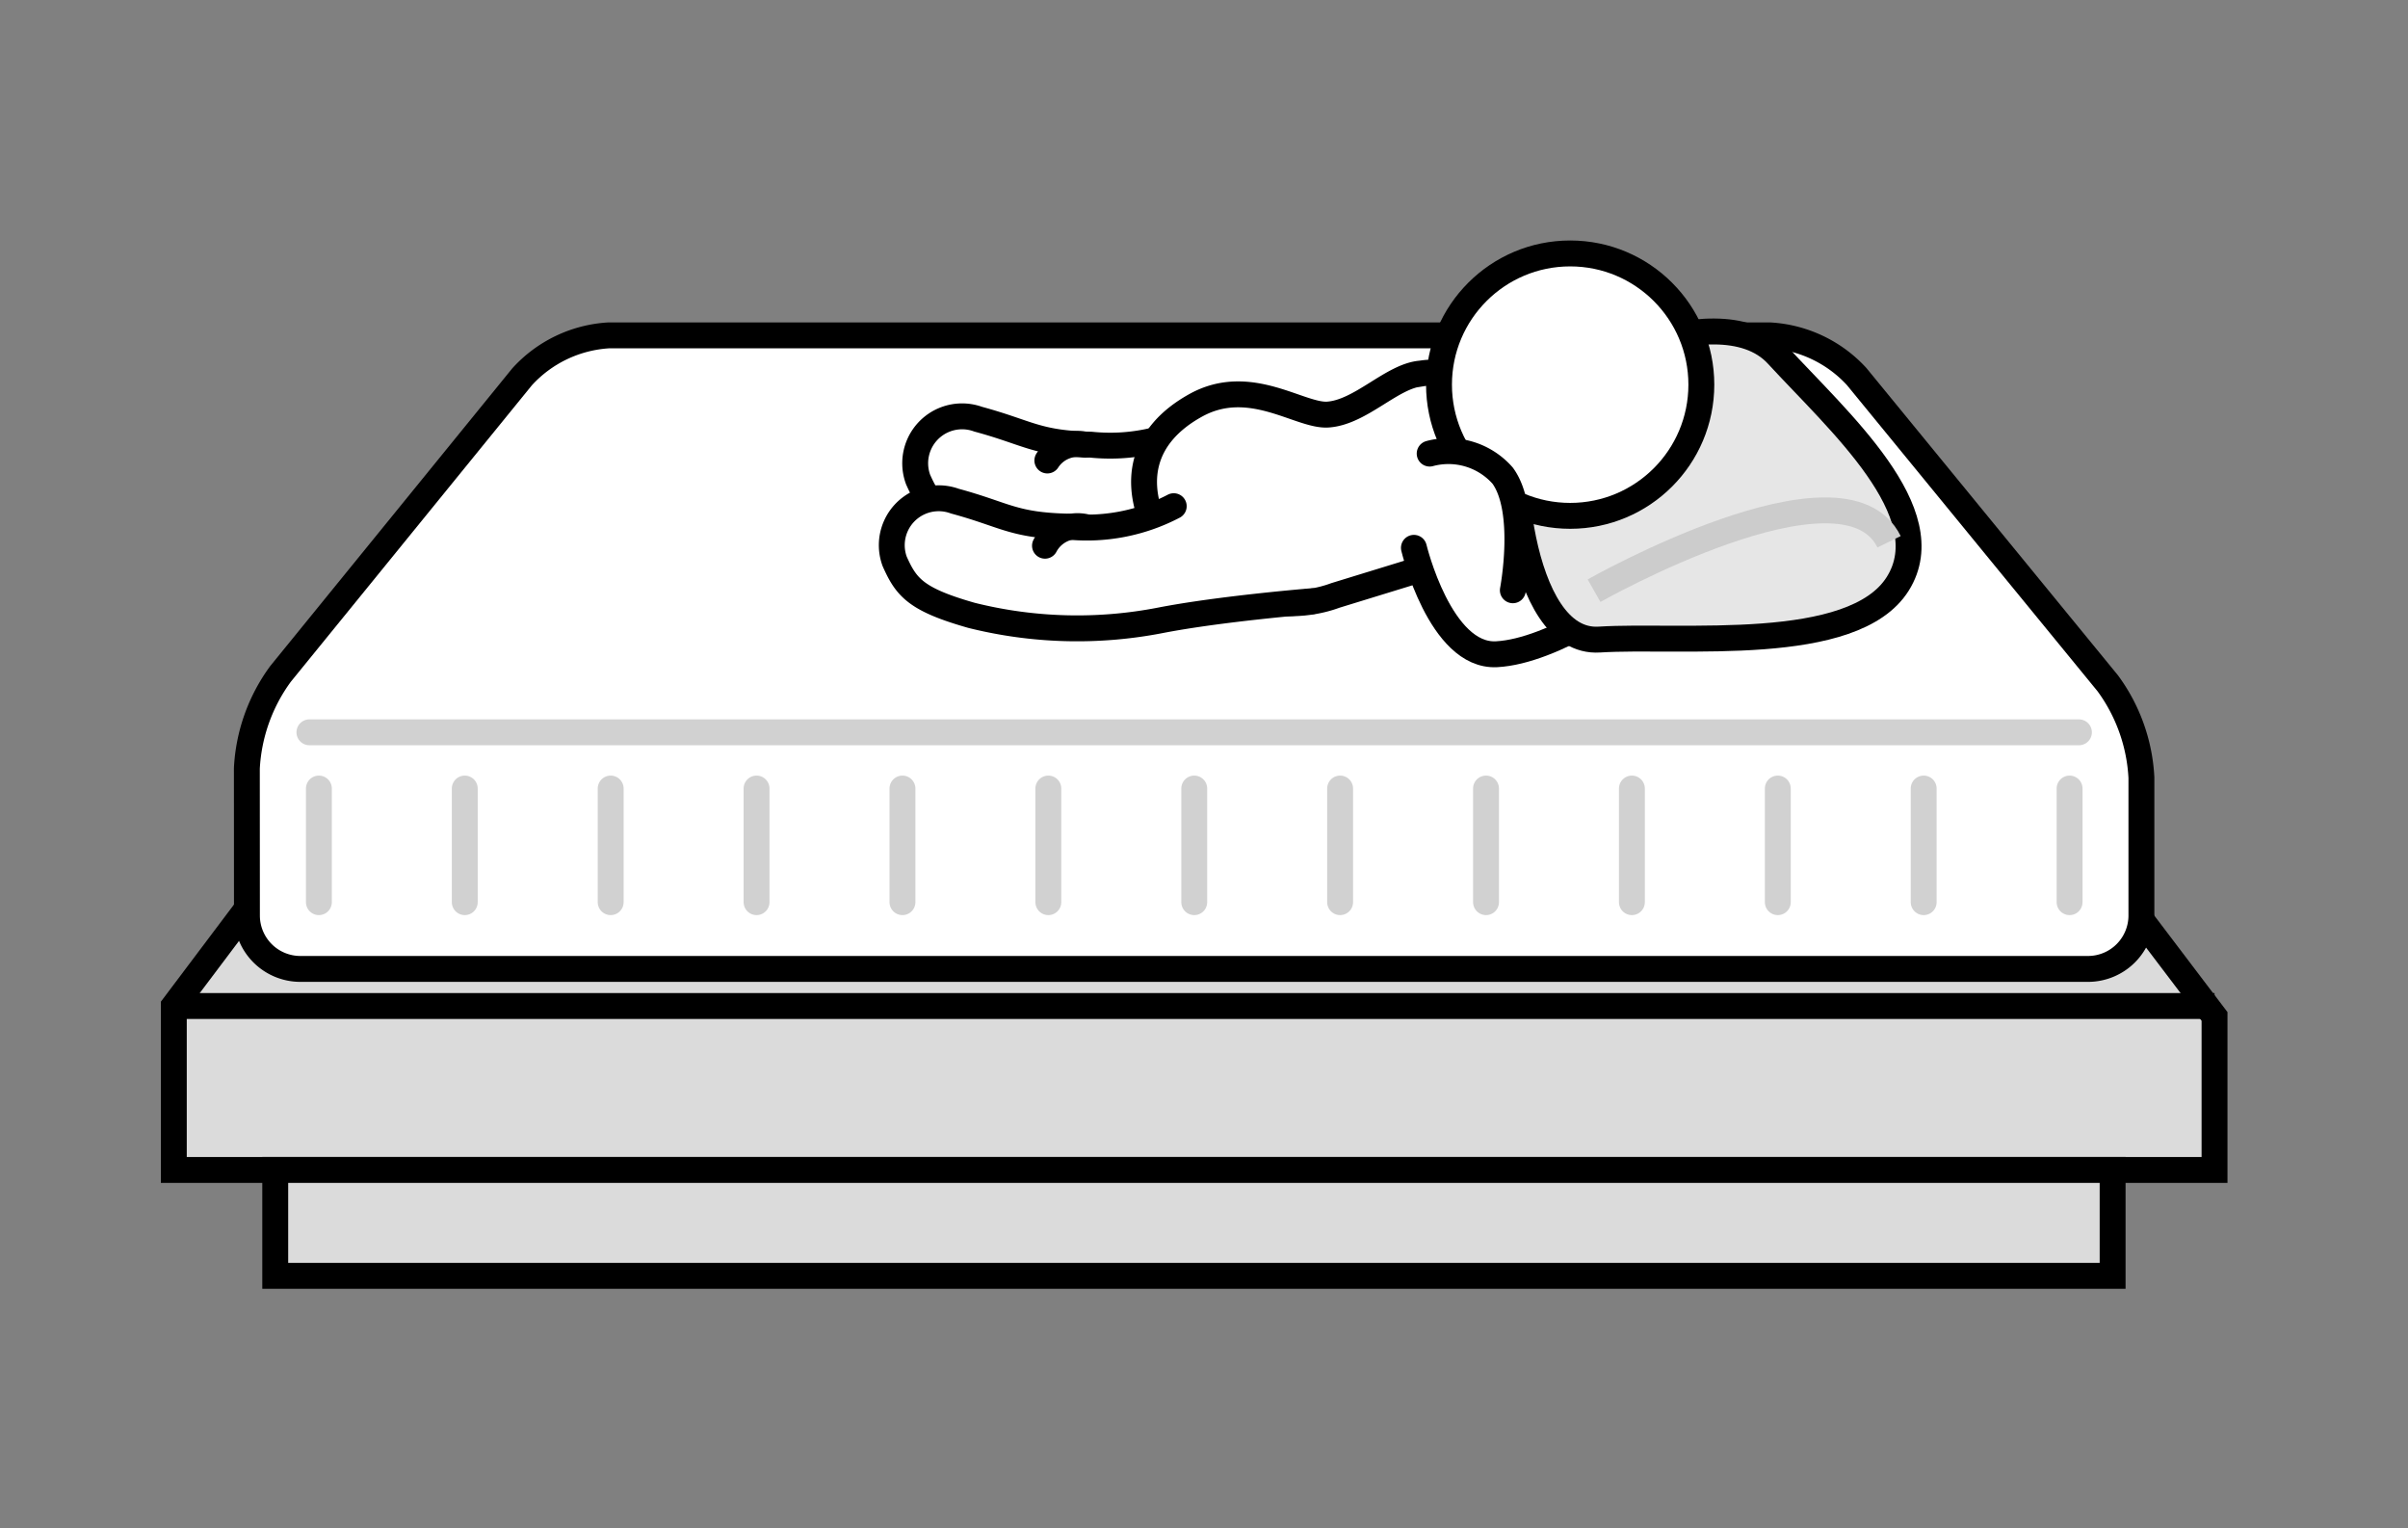 <svg xmlns="http://www.w3.org/2000/svg" width="93" height="59" viewBox="0 0 93 59">
  <rect x="0" y="0" width="93" height="59" fill="#808080" stroke="none"/>
  <g id="_4-3" data-name="4-3" transform="translate(-8 -8.5)">
    <g id="Group_247" data-name="Group 247" transform="translate(8.371 1.568)">
      <g id="Component_33_2" data-name="Component 33 – 2" transform="translate(6.342 16.718)">
        <g id="Group_103" data-name="Group 103" transform="translate(0 3.163)">
          <path id="Path_36" data-name="Path 36" d="M.67,44.248H79.485V38.32L66.639,21.38H13.118L.67,37.917Z" transform="translate(-0.67 -12.022)" fill="#dbdbdb" stroke="#000" stroke-miterlimit="10" stroke-width="1"/>
          <g id="Group_39" data-name="Group 39" transform="translate(2.824 0)">
            <path id="Path_37" data-name="Path 37" d="M6.92,23.077a2.063,2.063,0,0,0,2.056,2.056H78.031a2.063,2.063,0,0,0,2.056-2.056V17.75a6.726,6.726,0,0,0-1.3-3.646L69.089,2.26A4.934,4.934,0,0,0,65.727.67H20.9a4.918,4.918,0,0,0-3.353,1.6L8.217,13.742a6.748,6.748,0,0,0-1.3,3.651Z" transform="translate(-6.92 -0.67)" fill="#fff"/>
            <path id="Path_38" data-name="Path 38" d="M6.92,23.077a2.063,2.063,0,0,0,2.056,2.056H78.031a2.063,2.063,0,0,0,2.056-2.056V17.75a6.726,6.726,0,0,0-1.3-3.646L69.089,2.26A4.934,4.934,0,0,0,65.727.67H20.9a4.918,4.918,0,0,0-3.353,1.6L8.217,13.742a6.748,6.748,0,0,0-1.3,3.651Z" transform="translate(-6.92 -0.67)" fill="none" stroke="#000" stroke-miterlimit="10" stroke-width="1"/>
          </g>
          <line id="Line_32" data-name="Line 32" x2="78.815" transform="translate(0 25.895)" fill="none" stroke="#000" stroke-miterlimit="10" stroke-width="1"/>
          <g id="Group_40" data-name="Group 40" transform="translate(3.917 32.225)">
            <rect id="Rectangle_16" data-name="Rectangle 16" width="70.962" height="4.089" fill="#dbdbdb" stroke="#000" stroke-miterlimit="10" stroke-width="1"/>
          </g>
          <line id="Line_33" data-name="Line 33" x2="68.341" transform="translate(5.237 15.327)" fill="none" stroke="#d1d1d1" stroke-linecap="round" stroke-miterlimit="10" stroke-width="1"/>
          <g id="Group_41" data-name="Group 41" transform="translate(5.603 17.498)">
            <line id="Line_34" data-name="Line 34" y2="4.387" transform="translate(0 0)" fill="none" stroke="#d1d1d1" stroke-linecap="round" stroke-miterlimit="10" stroke-width="1"/>
            <line id="Line_35" data-name="Line 35" y2="4.387" transform="translate(5.634 0)" fill="none" stroke="#d1d1d1" stroke-linecap="round" stroke-miterlimit="10" stroke-width="1"/>
            <line id="Line_36" data-name="Line 36" y2="4.387" transform="translate(11.269 0)" fill="none" stroke="#d1d1d1" stroke-linecap="round" stroke-miterlimit="10" stroke-width="1"/>
            <line id="Line_37" data-name="Line 37" y2="4.387" transform="translate(16.903 0)" fill="none" stroke="#d1d1d1" stroke-linecap="round" stroke-miterlimit="10" stroke-width="1"/>
            <line id="Line_38" data-name="Line 38" y2="4.387" transform="translate(22.538 0)" fill="none" stroke="#d1d1d1" stroke-linecap="round" stroke-miterlimit="10" stroke-width="1"/>
            <line id="Line_39" data-name="Line 39" y2="4.387" transform="translate(28.172 0)" fill="none" stroke="#d1d1d1" stroke-linecap="round" stroke-miterlimit="10" stroke-width="1"/>
            <line id="Line_40" data-name="Line 40" y2="4.387" transform="translate(33.807 0)" fill="none" stroke="#d1d1d1" stroke-linecap="round" stroke-miterlimit="10" stroke-width="1"/>
            <line id="Line_41" data-name="Line 41" y2="4.387" transform="translate(39.441 0)" fill="none" stroke="#d1d1d1" stroke-linecap="round" stroke-miterlimit="10" stroke-width="1"/>
            <line id="Line_42" data-name="Line 42" y2="4.387" transform="translate(45.076 0)" fill="none" stroke="#d1d1d1" stroke-linecap="round" stroke-miterlimit="10" stroke-width="1"/>
            <line id="Line_43" data-name="Line 43" y2="4.387" transform="translate(50.71 0)" fill="none" stroke="#d1d1d1" stroke-linecap="round" stroke-miterlimit="10" stroke-width="1"/>
            <line id="Line_44" data-name="Line 44" y2="4.387" transform="translate(56.345 0)" fill="none" stroke="#d1d1d1" stroke-linecap="round" stroke-miterlimit="10" stroke-width="1"/>
            <line id="Line_45" data-name="Line 45" y2="4.387" transform="translate(61.979 0)" fill="none" stroke="#d1d1d1" stroke-linecap="round" stroke-miterlimit="10" stroke-width="1"/>
            <line id="Line_46" data-name="Line 46" y2="4.387" transform="translate(67.614 0)" fill="none" stroke="#d1d1d1" stroke-linecap="round" stroke-miterlimit="10" stroke-width="1"/>
          </g>
        </g>
        <g id="Group_202" data-name="Group 202" transform="translate(27.133)">
          <g id="Group_200" data-name="Group 200" transform="translate(0 2.728)">
            <g id="Group_199" data-name="Group 199" transform="translate(0 0)">
              <g id="Group_196" data-name="Group 196" transform="matrix(0.996, 0.087, -0.087, 0.996, 1.588, 1.208)">
                <path id="Path_113" data-name="Path 113" d="M10.984.928a7.242,7.242,0,0,1-4.142.5C4.737,1.231,4.455.8,2.562.142A1.812,1.812,0,0,0,.081,2.3C.457,3.333.791,3.826,2.9,4.589a16.847,16.847,0,0,0,7.267.7C12.526,5,16.06,4.962,16.06,4.962" transform="translate(0 2.512) rotate(-9)" fill="#fff" stroke="#000" stroke-linecap="round" stroke-miterlimit="10" stroke-width="1"/>
              </g>
              <g id="Group_184" data-name="Group 184" transform="translate(9.55 3.842) rotate(-16)">
                <path id="Path_112" data-name="Path 112" d="M6.03,8.632C3.372,8.833.55,6.661.109,4.462S.553.619,2.877.088s3.743,1.523,4.8,1.751c1.25.269,2.8-.757,3.9-.53a2.7,2.7,0,0,1,2.362,3.037c0,2.129-2.174,4.033-4.831,4.228Z" transform="translate(0 0)" fill="#fff" stroke="#000" stroke-linecap="round" stroke-miterlimit="10" stroke-width="1"/>
              </g>
              <g id="Group_186" data-name="Group 186" transform="matrix(0.996, 0.087, -0.087, 0.996, 0.684, 4.371)">
                <path id="Path_113-2" data-name="Path 113" d="M10.984.928a7.242,7.242,0,0,1-4.142.5C4.737,1.231,4.455.8,2.562.142A1.812,1.812,0,0,0,.081,2.3C.457,3.333.791,3.826,2.9,4.589a16.847,16.847,0,0,0,7.267.7C12.526,5,16.06,4.962,16.06,4.962" transform="translate(0 2.512) rotate(-9)" fill="#fff" stroke="#000" stroke-linecap="round" stroke-miterlimit="10" stroke-width="1"/>
              </g>
              <path id="Path_121" data-name="Path 121" d="M0,0A1.4,1.4,0,0,1,.806,1.367" transform="translate(6.604 5.266) rotate(-82)" fill="none" stroke="#000" stroke-linecap="round" stroke-width="1"/>
              <path id="Path_124" data-name="Path 124" d="M0,0A1.423,1.423,0,0,1,.958,1.436" transform="translate(6.513 8.557) rotate(-81)" fill="none" stroke="#000" stroke-linecap="round" stroke-width="1"/>
            </g>
            <g id="Group_195" data-name="Group 195" transform="translate(20.276 3.15)">
              <path id="Path_115" data-name="Path 115" d="M0,9.815s4.069,1.522,5.192-.349,1.071-5.631.96-7.482C6.06.451,5.336-.088,4.4.011S2.757,1.157,2.4,2.382,2.347,4.46,1.732,5.607" transform="translate(8.622 0) rotate(56)" fill="#fff" stroke="#000" stroke-linecap="round" stroke-miterlimit="10" stroke-width="1"/>
            </g>
          </g>
          <g id="Group_201" data-name="Group 201" transform="translate(21.37)">
            <g id="Group_191" data-name="Group 191" transform="translate(3.312 3.015)">
              <g id="Group_187" data-name="Group 187" transform="translate(0 0)">
                <path id="Union_1" data-name="Union 1" d="M10.115.9C7.756-1.658.956,1.913.272,3.129s-.209,8.965,2.967,8.765,9.81.59,11.529-2.157S12.475,3.466,10.115.9Z" transform="translate(0 0)" fill="#e6e6e6" stroke="#000" stroke-linecap="round" stroke-miterlimit="10" stroke-width="1"/>
                <path id="Path_116" data-name="Path 116" d="M522.456,532.2s9.641-5.461,11.394-1.888" transform="translate(-519.42 -522.194)" fill="none" stroke="#ccc" stroke-width="1"/>
              </g>
            </g>
            <g id="Group_198" data-name="Group 198">
              <g id="Group_185" data-name="Group 185" transform="translate(0.36)">
                <g id="Ellipse_7" data-name="Ellipse 7">
                  <circle id="Ellipse_30" data-name="Ellipse 30" cx="5.066" cy="5.066" r="5.066" fill="#fff" stroke="#000" stroke-linecap="round" stroke-miterlimit="10" stroke-width="1"/>
                </g>
              </g>
              <g id="Group_197" data-name="Group 197" transform="translate(0 7.642)">
                <path id="Path_122" data-name="Path 122" d="M3.678,0c1.373,0,2,1.113,2,2.485s-.63,2.485-2,2.485-1.5-1.879-1.5-3.251S2.305,0,3.678,0Z" transform="translate(-2.138 0.039)" fill="#fff"/>
                <path id="Path_125" data-name="Path 125" d="M1140.094,525a2.787,2.787,0,0,1,2.819.852c.983,1.344.393,4.425.393,4.425" transform="translate(-1140.094 -524.914)" fill="none" stroke="#000" stroke-linecap="round" stroke-width="1"/>
              </g>
            </g>
          </g>
        </g>
      </g>
    </g>
    <rect id="Rectangle_68" data-name="Rectangle 68" width="93" height="59" transform="translate(8 8.5)" fill="none"/>
  </g>
</svg>
